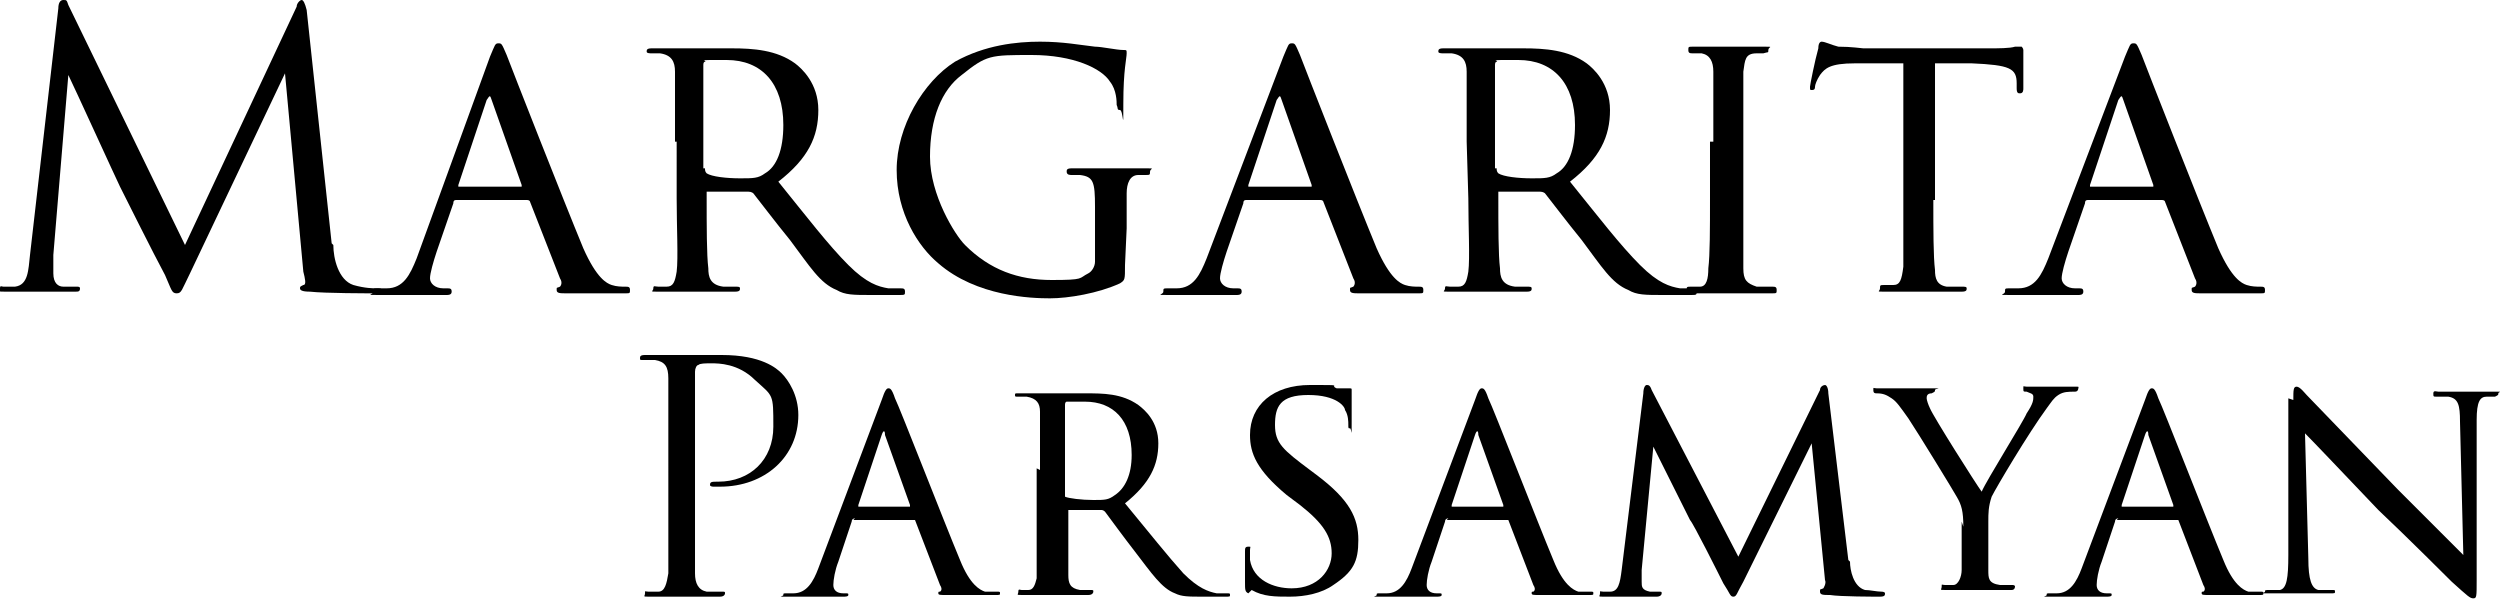 <?xml version="1.0" encoding="UTF-8"?> <svg xmlns="http://www.w3.org/2000/svg" xmlns:xlink="http://www.w3.org/1999/xlink" version="1.1" id="b" x="0px" y="0px" viewBox="0 0 150 36" style="enable-background:new 0 0 150 36;" xml:space="preserve"> <g id="c"> <g> <path d="M20,14.7c0,0.8,0.3,2.1,1.2,2.4c0.7,0.2,1.2,0.2,1.4,0.2s0.3,0,0.3,0.1s0,0.2-0.3,0.2c-0.5,0-3.1,0-4-0.1 c-0.5,0-0.6-0.1-0.6-0.2s0-0.1,0.2-0.2c0.2,0,0.1-0.4,0-0.8L17.1,4.4l-5.7,12c-0.5,1-0.5,1.2-0.8,1.2s-0.3-0.2-0.7-1.1 c-0.6-1.1-2.6-5.1-2.7-5.3C7,10.8,4.4,5.1,4.1,4.5L3.2,15.3c0,0.4,0,0.7,0,1.1c0,0.6,0.3,0.8,0.6,0.8c0.4,0,0.7,0,0.8,0 s0.2,0,0.2,0.1c0,0.2-0.1,0.2-0.3,0.2c-0.8,0-2,0-2.2,0s-1.3,0-1.9,0S0,17.5,0,17.3s0.1-0.1,0.2-0.1c0.2,0,0.3,0,0.7,0 c0.8-0.1,0.8-1,0.9-1.9L3.5,0.5C3.5,0.2,3.6,0,3.8,0S4,0,4.1,0.3l7,14.4l6.7-14.3C17.8,0.2,18,0,18.1,0s0.2,0.2,0.3,0.6l1.5,14 L20,14.7z"></path> <path d="M27.4,12c-0.1,0-0.2,0-0.2,0.2l-1,2.9c-0.2,0.6-0.4,1.3-0.4,1.6s0.3,0.6,0.8,0.6h0.2c0.2,0,0.3,0,0.3,0.2 s-0.2,0.2-0.3,0.2c-0.5,0-1.6,0-1.8,0s-1.2,0-2.2,0s-0.4,0-0.4-0.2s0-0.2,0.3-0.2s0.3,0,0.5,0c1,0,1.4-0.8,1.8-1.8l4.4-12.1 c0.3-0.7,0.3-0.8,0.5-0.8s0.2,0,0.5,0.7c0.3,0.8,3.4,8.7,4.6,11.6c0.8,1.8,1.4,2.1,1.7,2.2s0.6,0.1,0.8,0.1s0.3,0,0.3,0.2 s0,0.2-0.3,0.2s-1.9,0-3.5,0c-0.4,0-0.6,0-0.6-0.2s0-0.1,0.2-0.2c0,0,0.2-0.2,0-0.5l-1.8-4.6c0,0,0-0.1-0.2-0.1 C31.6,12,27.4,12,27.4,12z M31.3,11.2c0,0,0,0,0-0.1L29.5,6c-0.1-0.3-0.1-0.3-0.3,0l-1.7,5.1v0.1H31.3L31.3,11.2z"></path> <path d="M40.5,8.5c0-3,0-3.6,0-4.2s-0.2-1-0.9-1.1c-0.1,0-0.4,0-0.5,0s-0.3,0-0.3-0.1s0-0.2,0.3-0.2c1,0,2.4,0,2.4,0 c0.2,0,1.8,0,2.4,0c1.3,0,2.7,0.1,3.8,0.9c0.4,0.3,1.4,1.2,1.4,2.8s-0.6,2.9-2.4,4.3c1.7,2.1,3,3.8,4.2,5c1.1,1.1,1.8,1.3,2.4,1.4 c0.2,0,0.6,0,0.7,0c0.2,0,0.3,0,0.3,0.2s0,0.2-0.4,0.2h-1.6c-1.1,0-1.6,0-2.1-0.3c-1-0.4-1.6-1.4-2.8-3c-0.9-1.1-1.8-2.3-2.2-2.8 c0,0-0.1-0.1-0.3-0.1h-2.4h-0.1v0.3c0,1.8,0,3.5,0.1,4.3c0,0.5,0.1,1,0.9,1.1c0.2,0,0.5,0,0.7,0s0.3,0,0.3,0.1s0,0.2-0.3,0.2 c-1.2,0-2.5,0-2.6,0c-0.4,0-1.4,0-2,0s-0.3,0-0.3-0.2s0.1-0.1,0.3-0.1s0.3,0,0.5,0c0.4,0,0.5-0.3,0.6-0.9c0.1-0.8,0-2.7,0-4.4V8.5 L40.5,8.5z M42.3,10.1c0,0.1,0,0.2,0.1,0.3c0.3,0.2,1.2,0.3,2,0.3s1.1,0,1.5-0.3C46.6,10,47,9,47,7.5c0-2.5-1.3-3.9-3.4-3.9 s-1.1,0-1.3,0.1c0,0-0.1,0-0.1,0.2v6.2H42.3z"></path> <path d="M67.5,15.9c0,0.9,0,0.9-0.3,1.1c-1.3,0.6-3.1,0.9-4.2,0.9s-4.4-0.1-6.7-2.1c-1.2-1-2.5-3-2.5-5.6s1.6-5.3,3.5-6.5 c1.8-1,3.7-1.2,5.1-1.2s2.4,0.2,3.3,0.3C66.1,2.8,67,3,67.4,3c0.2,0,0.2,0,0.2,0.2c0,0.3-0.2,1-0.2,3s0,0.4-0.2,0.4 S67.1,6.5,67,6.3c0-0.2,0-0.9-0.4-1.4c-0.5-0.8-2.2-1.6-4.7-1.6s-2.7,0-4.2,1.2c-1.2,0.9-1.9,2.6-1.9,4.9s1.5,4.7,2.1,5.3 c1.5,1.5,3.2,2.1,5.2,2.1c2,0,1.6-0.1,2.2-0.4c0.2-0.1,0.4-0.4,0.4-0.7v-3.3c0-1.5-0.1-1.8-0.9-1.9c-0.1,0-0.4,0-0.5,0 s-0.3,0-0.3-0.2c0-0.1,0-0.2,0.3-0.2c0.9,0,2.2,0,2.3,0s1.4,0,2.1,0s0.3,0,0.3,0.2s0,0.2-0.3,0.2s-0.2,0-0.4,0 c-0.5,0-0.7,0.5-0.7,1.1c0,0.7,0,1.2,0,2.1L67.5,15.9L67.5,15.9z"></path> <path d="M74.8,12c-0.1,0-0.2,0-0.2,0.2l-1,2.9c-0.2,0.6-0.4,1.3-0.4,1.6s0.3,0.6,0.8,0.6h0.2c0.2,0,0.3,0,0.3,0.2 s-0.2,0.2-0.3,0.2c-0.5,0-1.6,0-1.8,0s-1.2,0-2.2,0s-0.4,0-0.4-0.2s0-0.2,0.3-0.2s0.3,0,0.5,0c1,0,1.4-0.8,1.8-1.8L77,3.4 c0.3-0.7,0.3-0.8,0.5-0.8s0.2,0,0.5,0.7c0.3,0.8,3.4,8.7,4.6,11.6c0.8,1.8,1.4,2.1,1.7,2.2c0.3,0.1,0.6,0.1,0.8,0.1s0.3,0,0.3,0.2 s0,0.2-0.3,0.2s-1.9,0-3.5,0c-0.4,0-0.6,0-0.6-0.2s0-0.1,0.2-0.2c0,0,0.2-0.2,0-0.5l-1.8-4.6c0,0,0-0.1-0.2-0.1H75L74.8,12z M78.7,11.2c0,0,0,0,0-0.1L76.9,6c-0.1-0.3-0.1-0.3-0.3,0l-1.7,5.1v0.1h3.7H78.7z"></path> <path d="M88,8.5c0-3,0-3.6,0-4.2s-0.2-1-0.9-1.1c-0.1,0-0.4,0-0.5,0s-0.3,0-0.3-0.1s0-0.2,0.3-0.2c1,0,2.4,0,2.4,0 c0.2,0,1.8,0,2.4,0c1.3,0,2.7,0.1,3.8,0.9c0.4,0.3,1.4,1.2,1.4,2.8s-0.6,2.9-2.4,4.3c1.7,2.1,3,3.8,4.2,5c1.1,1.1,1.8,1.3,2.4,1.4 c0.2,0,0.6,0,0.7,0c0.2,0,0.3,0,0.3,0.2s0,0.2-0.4,0.2h-1.6c-1.1,0-1.6,0-2.1-0.3c-1-0.4-1.6-1.4-2.8-3c-0.9-1.1-1.8-2.3-2.2-2.8 c0,0-0.1-0.1-0.3-0.1H90h-0.1v0.3c0,1.8,0,3.5,0.1,4.3c0,0.5,0.1,1,0.9,1.1c0.2,0,0.5,0,0.7,0s0.3,0,0.3,0.1s0,0.2-0.3,0.2 c-1.2,0-2.5,0-2.6,0c-0.4,0-1.4,0-2,0s-0.3,0-0.3-0.2s0.1-0.1,0.3-0.1s0.3,0,0.5,0c0.4,0,0.5-0.3,0.6-0.9c0.1-0.8,0-2.7,0-4.4 L88,8.5L88,8.5z M89.8,10.1c0,0.1,0,0.2,0.1,0.3c0.3,0.2,1.2,0.3,2,0.3s1.1,0,1.5-0.3c0.7-0.4,1.1-1.4,1.1-2.9 c0-2.5-1.3-3.9-3.4-3.9s-1.1,0-1.3,0.1c0,0-0.1,0-0.1,0.2v6.2H89.8z"></path> <path d="M102.8,8.5c0-3,0-3.6,0-4.2s-0.2-1-0.7-1.1c-0.2,0-0.4,0-0.5,0c-0.2,0-0.3,0-0.3-0.2s0-0.2,0.3-0.2c0.7,0,2,0,2.1,0 s1.4,0,2.1,0s0.3,0,0.3,0.2s0,0.1-0.3,0.2c-0.1,0-0.3,0-0.4,0c-0.7,0-0.7,0.4-0.8,1.1c0,0.6,0,1.1,0,4.2v3.4c0,1.8,0,3.4,0,4.2 c0,0.7,0.2,0.9,0.8,1.1c0.3,0,0.8,0,0.9,0c0.2,0,0.3,0,0.3,0.2s0,0.2-0.3,0.2c-1.2,0-2.5,0-2.6,0s-1.4,0-2.1,0s-0.4,0-0.4-0.2 s0-0.2,0.3-0.2s0.4,0,0.5,0c0.4,0,0.5-0.5,0.5-1.1c0.1-0.8,0.1-2.4,0.1-4.2V8.5L102.8,8.5z"></path> <path d="M116,12c0,1.8,0,3.4,0.1,4.2c0,0.5,0.1,0.9,0.7,1c0.3,0,0.7,0,0.9,0s0.3,0,0.3,0.1s0,0.2-0.3,0.2c-1.2,0-2.5,0-2.6,0 s-1.4,0-2,0s-0.3,0-0.3-0.2s0-0.2,0.3-0.2s0.3,0,0.5,0c0.4,0,0.5-0.3,0.6-1.1c0-0.8,0-2.5,0-4.2v-8c-0.8,0-2,0-2.9,0 c-1.5,0-1.8,0.3-2.1,0.7c-0.2,0.3-0.3,0.6-0.3,0.7c0,0.2-0.1,0.2-0.2,0.2s-0.1,0-0.1-0.2c0-0.1,0.3-1.6,0.5-2.3 c0-0.3,0.1-0.4,0.2-0.4c0.2,0,0.6,0.2,1,0.3c0.8,0,1.4,0.1,1.5,0.1h7.5c0.6,0,1.3,0,1.6-0.1c0.3,0,0.4,0,0.4,0s0.1,0.1,0.1,0.2 c0,0.6,0,2.2,0,2.3s0,0.3-0.2,0.3c-0.1,0-0.2,0-0.2-0.3c0,0,0,0,0-0.3c0-0.9-0.4-1.1-2.7-1.2c-0.9,0-1.6,0-2.2,0V12H116z"></path> <path d="M125.3,12c-0.1,0-0.2,0-0.2,0.2l-1,2.9c-0.2,0.6-0.4,1.3-0.4,1.6s0.3,0.6,0.8,0.6h0.2c0.2,0,0.3,0,0.3,0.2 s-0.2,0.2-0.3,0.2c-0.5,0-1.6,0-1.8,0s-1.2,0-2.2,0s-0.4,0-0.4-0.2s0-0.2,0.3-0.2s0.3,0,0.5,0c1,0,1.4-0.8,1.8-1.8l4.6-12.1 c0.3-0.7,0.3-0.8,0.5-0.8c0.2,0,0.2,0,0.5,0.7c0.3,0.8,3.4,8.7,4.6,11.6c0.8,1.8,1.4,2.1,1.7,2.2s0.6,0.1,0.8,0.1s0.3,0,0.3,0.2 s0,0.2-0.3,0.2s-1.9,0-3.5,0c-0.4,0-0.6,0-0.6-0.2s0-0.1,0.2-0.2c0,0,0.2-0.2,0-0.5l-1.8-4.6c0,0,0-0.1-0.2-0.1h-4.2L125.3,12z M129.2,11.2c0,0,0,0,0-0.1L127.4,6c-0.1-0.3-0.1-0.3-0.3,0l-1.7,5.1v0.1h3.7H129.2z"></path> </g> <g> <path d="M40.1,26.9c0-3,0-3.5,0-4.2c0-0.7-0.2-1-0.8-1.1c-0.2,0-0.5,0-0.7,0s-0.2,0-0.2-0.1s0-0.2,0.3-0.2c0.9,0,2,0,2.2,0 c0.4,0,1.5,0,2.4,0c2.4,0,3.3,0.8,3.6,1.1c0.4,0.4,1,1.3,1,2.5c0,2.5-2,4.3-4.7,4.3s-0.3,0-0.4,0c0,0-0.2,0-0.2-0.1 c0-0.2,0.1-0.2,0.5-0.2c1.9,0,3.3-1.3,3.3-3.3s0-1.8-1.1-2.8c-1-1-2.2-1-2.6-1s-0.7,0-0.8,0.1c-0.1,0-0.2,0.2-0.2,0.4v7.9 c0,1.8,0,3.4,0,4.2c0,0.6,0.2,1,0.7,1.1c0.3,0,0.7,0,0.9,0s0.2,0,0.2,0.1c0,0,0,0.2-0.3,0.2c-1.1,0-2.3,0-2.4,0s-1.3,0-1.8,0 s-0.3,0-0.3-0.2s0-0.1,0.2-0.1s0.4,0,0.6,0c0.4,0,0.5-0.5,0.6-1.1c0-0.8,0-2.3,0-4.2V26.9L40.1,26.9z"></path> <path d="M51.3,31.1c0,0-0.2,0-0.2,0.2l-0.8,2.4c-0.2,0.5-0.3,1.1-0.3,1.4s0.2,0.5,0.6,0.5h0.1c0.2,0,0.2,0,0.2,0.1 s-0.2,0.1-0.3,0.1c-0.4,0-1.3,0-1.5,0s-1,0-1.8,0s-0.3,0-0.3-0.1s0-0.1,0.2-0.1s0.3,0,0.4,0c0.8,0,1.2-0.7,1.5-1.5L52.9,24 c0.2-0.6,0.3-0.7,0.4-0.7s0.2,0,0.4,0.6c0.3,0.6,2.9,7.3,3.9,9.7c0.6,1.5,1.2,1.8,1.5,1.9c0.2,0,0.5,0,0.7,0s0.2,0,0.2,0.1 s0,0.1-0.3,0.1s-1.6,0-2.9,0c-0.4,0-0.5,0-0.5-0.1s0-0.1,0.1-0.1c0,0,0.2-0.1,0-0.4l-1.5-3.9c0,0,0,0-0.2,0h-3.5L51.3,31.1z M54.6,30.4c0,0,0,0,0-0.1l-1.5-4.2c0-0.3-0.1-0.3-0.2,0l-1.4,4.2v0.1C51.5,30.4,54.6,30.4,54.6,30.4z"></path> <path d="M62.4,28.2c0-2.5,0-3,0-3.5s-0.2-0.8-0.8-0.9c-0.1,0-0.3,0-0.5,0s-0.2,0-0.2-0.1s0-0.1,0.2-0.1c0.8,0,2,0,2,0 c0.2,0,1.5,0,2,0c1.1,0,2.2,0,3.2,0.7c0.4,0.3,1.2,1,1.2,2.3s-0.5,2.4-2,3.6c1.4,1.7,2.6,3.2,3.5,4.2c0.9,0.9,1.5,1.1,2,1.2 c0.1,0,0.5,0,0.6,0c0.2,0,0.2,0,0.2,0.1s0,0.1-0.3,0.1h-1.3c-0.9,0-1.3,0-1.7-0.2c-0.8-0.3-1.4-1.2-2.4-2.5 c-0.7-0.9-1.5-2-1.8-2.4c0,0-0.1-0.1-0.2-0.1h-2l0,0v0.3c0,1.5,0,2.9,0,3.6c0,0.5,0.1,0.8,0.7,0.9c0.2,0,0.4,0,0.6,0 s0.2,0,0.2,0.1c0,0,0,0.2-0.3,0.2c-1,0-2.1,0-2.2,0c-0.3,0-1.2,0-1.7,0s-0.3,0-0.3-0.2s0.1-0.1,0.2-0.1s0.3,0,0.4,0 c0.3,0,0.4-0.3,0.5-0.7c0-0.7,0-2.3,0-3.7v-2.9L62.4,28.2z M63.9,29.6v0.2c0.2,0.1,1,0.2,1.7,0.2s0.9,0,1.3-0.3 c0.6-0.4,1-1.2,1-2.4c0-2.1-1.1-3.2-2.8-3.2s-0.9,0-1.1,0c0,0-0.1,0-0.1,0.2V29.6L63.9,29.6z"></path> <path d="M74.9,35.6c-0.2-0.1-0.2-0.2-0.2-0.7c0-0.9,0-1.5,0-1.8c0-0.2,0-0.3,0.2-0.3s0.1,0,0.1,0.2s0,0.3,0,0.6 c0.2,1.2,1.4,1.7,2.5,1.7c1.6,0,2.4-1.1,2.4-2.1s-0.5-1.8-1.9-2.9l-0.8-0.6c-1.8-1.5-2.2-2.5-2.2-3.6c0-1.8,1.4-3,3.6-3 s1.1,0,1.6,0.2c0.4,0,0.5,0,0.7,0s0.2,0,0.2,0.1s0,0.7,0,1.9s0,0.4-0.1,0.4s-0.1,0-0.1-0.2s0-0.6-0.2-0.9c0-0.2-0.5-0.9-2.2-0.9 s-2,0.7-2,1.8s0.5,1.5,2.1,2.7l0.4,0.3c2,1.5,2.5,2.6,2.5,3.9c0,1.3-0.3,1.9-1.5,2.7c-0.7,0.5-1.7,0.7-2.6,0.7s-1.6,0-2.3-0.4 L74.9,35.6z"></path> <path d="M86.9,31.1c0,0-0.2,0-0.2,0.2l-0.8,2.4c-0.2,0.5-0.3,1.1-0.3,1.4s0.2,0.5,0.6,0.5h0.1c0.2,0,0.2,0,0.2,0.1 s-0.2,0.1-0.3,0.1c-0.4,0-1.3,0-1.5,0s-1,0-1.8,0s-0.3,0-0.3-0.1s0-0.1,0.2-0.1s0.3,0,0.4,0c0.8,0,1.2-0.7,1.5-1.5L88.5,24 c0.2-0.6,0.3-0.7,0.4-0.7s0.2,0,0.4,0.6c0.3,0.6,2.9,7.3,3.9,9.7c0.6,1.5,1.2,1.8,1.5,1.9c0.2,0,0.5,0,0.7,0s0.2,0,0.2,0.1 s0,0.1-0.3,0.1s-1.6,0-2.9,0c-0.4,0-0.5,0-0.5-0.1s0-0.1,0.1-0.1c0,0,0.2-0.1,0-0.4l-1.5-3.9c0,0,0,0-0.2,0h-3.5L86.9,31.1z M90.2,30.4c0,0,0,0,0-0.1l-1.5-4.2c0-0.3-0.1-0.3-0.2,0l-1.4,4.2v0.1H90.2z"></path> <path d="M111,33.7c0,0.5,0.2,1.5,0.9,1.7c0.3,0,0.7,0.1,1,0.1c0,0,0.2,0,0.2,0.1s0,0.2-0.3,0.2s-2.4,0-3-0.1c-0.4,0-0.6,0-0.6-0.2 s0-0.1,0.2-0.2c0,0,0.2-0.3,0.1-0.5l-0.8-8.2l-4.1,8.3c-0.4,0.7-0.4,0.9-0.6,0.9s-0.2-0.2-0.6-0.8c-0.3-0.6-1.8-3.6-2-3.8 c-0.1-0.2-2-4-2.2-4.4l-0.7,7.4c0,0.3,0,0.4,0,0.7s0,0.5,0.5,0.6c0.2,0,0.3,0,0.5,0s0.2,0,0.2,0.1s-0.1,0.2-0.3,0.2 c-0.6,0-1.4,0-1.6,0s-1,0-1.5,0s-0.3,0-0.3-0.2s0-0.1,0.2-0.1s0.2,0,0.4,0c0.5,0,0.6-0.5,0.7-1.3l1.3-10.6c0-0.3,0.1-0.5,0.2-0.5 s0.2,0,0.3,0.3l5.2,10l4.9-10c0-0.2,0.2-0.3,0.3-0.3s0.2,0.2,0.2,0.5l1.2,10L111,33.7z"></path> <path d="M117.8,31.6c0-0.9-0.1-1.3-0.4-1.8c-0.1-0.2-2.3-3.8-2.9-4.7c-0.5-0.7-0.7-1-1-1.2s-0.5-0.3-0.9-0.3c-0.1,0-0.2,0-0.2-0.2 s0-0.1,0.2-0.1c0.3,0,1.8,0,1.8,0c0.1,0,0.7,0,1.5,0s0.2,0,0.2,0.1s0,0.1-0.2,0.2c-0.3,0-0.3,0.2-0.3,0.3s0.1,0.4,0.2,0.6 c0.2,0.5,2.8,4.6,3.1,5c0.3-0.7,2.5-4.2,2.7-4.7c0.4-0.6,0.4-0.8,0.4-1s-0.2-0.2-0.4-0.3c-0.2,0-0.2,0-0.2-0.2s0-0.1,0.2-0.1 c0.5,0,0.9,0,1.2,0s1.4,0,1.7,0s0.2,0,0.2,0.1c0,0,0,0.2-0.2,0.2c-0.4,0-0.7,0-1,0.2s-0.4,0.4-0.7,0.8c-1.1,1.5-3,4.7-3.3,5.3 c-0.2,0.6-0.2,1-0.2,1.5v1.4c0,0.1,0,0.8,0,1.5c0,0.5,0,0.8,0.7,0.9c0.2,0,0.6,0,0.7,0s0.2,0,0.2,0.1c0,0,0,0.2-0.2,0.2 c-1,0-2.2,0-2.2,0s-1.2,0-1.7,0s-0.3,0-0.3-0.2s0-0.1,0.2-0.1s0.3,0,0.5,0c0.3,0,0.5-0.5,0.5-0.9c0-0.7,0-1.4,0-1.5v-1.4 L117.8,31.6z"></path> <path d="M127.1,31.1c0,0-0.2,0-0.2,0.2l-0.8,2.4c-0.2,0.5-0.3,1.1-0.3,1.4s0.2,0.5,0.6,0.5h0.1c0.2,0,0.2,0,0.2,0.1 s-0.2,0.1-0.3,0.1c-0.4,0-1.3,0-1.5,0s-1,0-1.8,0s-0.3,0-0.3-0.1s0-0.1,0.2-0.1s0.3,0,0.4,0c0.8,0,1.2-0.7,1.5-1.5l3.8-10.1 c0.2-0.6,0.3-0.7,0.4-0.7s0.2,0,0.4,0.6c0.3,0.6,2.9,7.3,3.9,9.7c0.6,1.5,1.2,1.8,1.5,1.9c0.2,0,0.5,0,0.7,0s0.2,0,0.2,0.1 s0,0.1-0.3,0.1s-1.6,0-2.9,0c-0.4,0-0.5,0-0.5-0.1s0-0.1,0.1-0.1c0,0,0.2-0.1,0-0.4l-1.5-3.9c0,0,0,0-0.2,0H127L127.1,31.1z M130.4,30.4c0,0,0,0,0-0.1l-1.5-4.2c0-0.3-0.1-0.3-0.2,0l-1.4,4.2v0.1H130.4z"></path> <path d="M137.6,24c0-0.6,0-0.8,0.2-0.8s0.5,0.4,0.6,0.5c0.2,0.2,2.8,2.9,5.5,5.7c1.5,1.5,3.4,3.4,3.9,3.9l-0.2-8 c0-1-0.1-1.4-0.7-1.5c-0.3,0-0.6,0-0.7,0c-0.2,0-0.2,0-0.2-0.2s0.2-0.1,0.3-0.1c0.8,0,1.6,0,1.8,0s0.8,0,1.5,0s0.3,0,0.3,0.1 s0,0.1-0.2,0.2c-0.1,0-0.3,0-0.5,0c-0.4,0-0.6,0.3-0.6,1.4v9.6c0,1,0,1.1-0.2,1.1s-0.3-0.1-1.3-1c0,0-2.7-2.7-4.4-4.3 c-2-2.1-3.9-4.1-4.4-4.6l0.2,7.5c0,1.3,0.2,1.8,0.6,1.9c0.3,0,0.6,0,0.8,0s0.2,0,0.2,0.1s0,0.1-0.3,0.1c-1,0-1.7,0-1.9,0 s-0.8,0-1.7,0s-0.3,0-0.3-0.1s0-0.1,0.3-0.1s0.3,0,0.6,0c0.4-0.1,0.5-0.7,0.5-2.1c0-9.2,0-6.2,0-9.4L137.6,24z"></path> </g> </g> </svg> 
